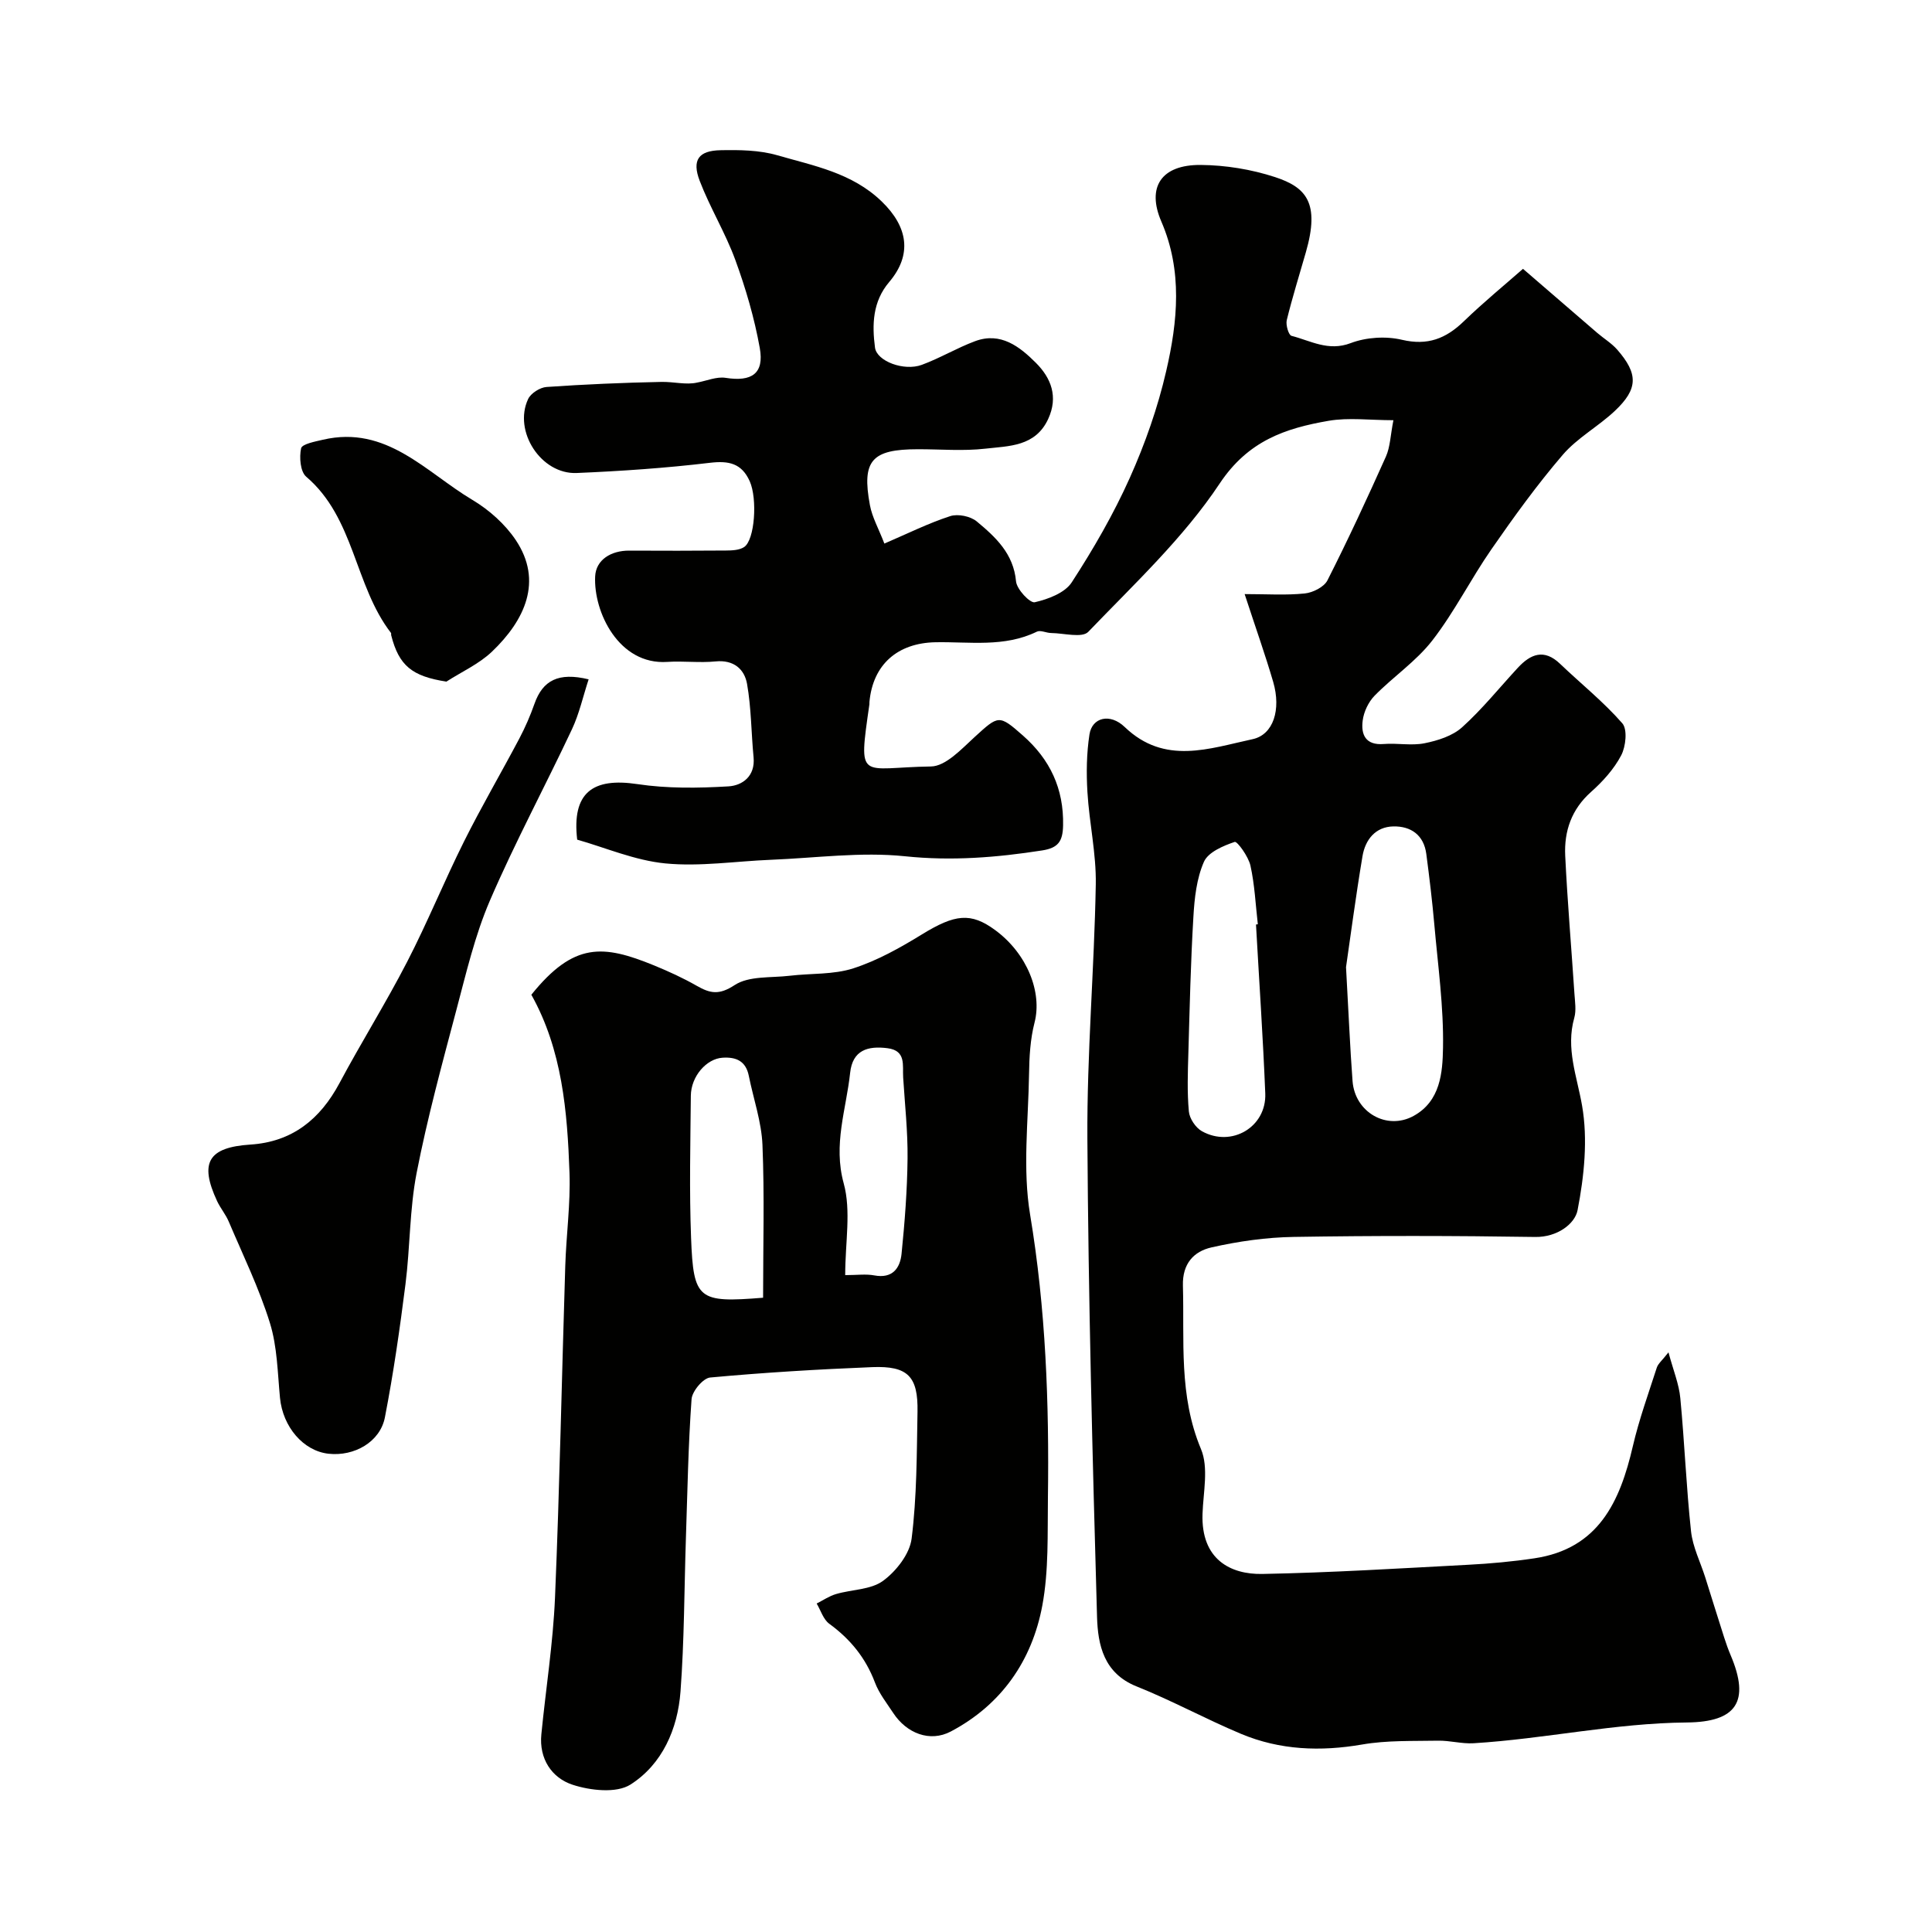 <svg enable-background="new 0 0 400 400" viewBox="0 0 400 400" xmlns="http://www.w3.org/2000/svg"><g fill="#010100"><path d="m257.69 123c4.61 0 8.56.27 12.44-.13 1.68-.17 4-1.33 4.7-2.71 4.27-8.42 8.24-16.99 12.1-25.61.9-2.01.94-4.41 1.56-7.55-4.87 0-9.25-.59-13.4.12-8.97 1.55-16.67 4.12-22.57 12.99-7.5 11.29-17.72 20.82-27.2 30.7-1.27 1.33-5.06.28-7.69.25-1-.01-2.2-.65-2.96-.28-6.74 3.29-13.93 2.06-20.96 2.19-7.9.14-12.99 4.63-13.7 12.35-.02.17.01.34-.01.5-2.34 16.31-2.03 13.08 12.74 12.87 3.06-.04 6.34-3.62 9.04-6.09 4.96-4.52 5.02-4.71 10-.32 5.61 4.94 8.49 11 8.32 18.64-.07 3.28-1.02 4.63-4.31 5.15-9.44 1.47-18.74 2.22-28.42 1.21-9.13-.95-18.51.36-27.77.73-7.29.29-14.66 1.45-21.86.75-6.32-.62-12.44-3.28-18.24-4.92-1.13-9.72 3.19-12.89 12.45-11.5 6.18.93 12.59.84 18.86.47 2.88-.17 5.58-2.09 5.21-6.01-.49-5.07-.47-10.21-1.35-15.2-.54-3.07-2.77-5.03-6.52-4.66-3.3.33-6.67-.12-9.99.1-10.04.68-15.3-10.35-14.94-17.71.17-3.44 3.29-5.35 7.06-5.33 6.67.03 13.33.04 20-.02 1.27-.01 2.77-.06 3.77-.71 2.24-1.46 2.79-10.03 1.17-13.64-1.67-3.71-4.32-4.28-8.26-3.81-9.14 1.09-18.36 1.72-27.56 2.11-7.38.31-13.18-8.65-10.06-15.31.56-1.2 2.46-2.41 3.82-2.5 7.92-.55 15.86-.89 23.79-1.05 2.55-.05 5.11.66 7.37.14 1.98-.36 4.05-1.28 5.92-.98 5.39.85 8.02-.87 7.06-6.2-1.11-6.18-2.9-12.3-5.06-18.21-2.05-5.61-5.24-10.8-7.38-16.39-1.64-4.3-.23-6.24 4.31-6.33 3.92-.08 8.03-.03 11.74 1.04 7.6 2.2 15.51 3.63 21.66 9.59 5.4 5.23 6.35 10.98 1.52 16.67-3.43 4.04-3.56 8.8-2.93 13.57.38 2.83 6.01 4.92 9.68 3.57 3.78-1.39 7.29-3.51 11.06-4.91 5.29-1.96 9.23 1.15 12.58 4.5 3.13 3.13 4.67 7 2.53 11.63-2.66 5.73-8.13 5.57-12.99 6.13-4.6.53-9.32.11-13.98.12-9.57 0-11.66 2.32-9.93 11.59.46 2.48 1.78 4.8 2.99 7.94 4.84-2.08 9.13-4.22 13.63-5.68 1.59-.52 4.21.02 5.5 1.1 3.89 3.23 7.61 6.66 8.13 12.41.15 1.64 2.89 4.54 3.87 4.32 2.77-.63 6.24-1.93 7.66-4.12 4.49-6.91 8.66-14.13 12.03-21.65 3.17-7.08 5.79-14.54 7.53-22.1 2.38-10.27 3.41-20.75-1.01-30.96-3.06-7.09-.05-11.77 8.14-11.71 5.15.04 10.49.91 15.39 2.51 6.48 2.12 9.33 5.34 6.4 15.55-1.34 4.68-2.8 9.34-3.96 14.07-.24.99.38 3.1.98 3.25 3.97 1.02 7.62 3.27 12.25 1.51 3.2-1.22 7.28-1.48 10.62-.69 5.32 1.25 9.09-.24 12.79-3.81 4.17-4.03 8.67-7.71 12.27-10.88 5.91 5.1 10.63 9.19 15.37 13.26 1.36 1.17 2.96 2.13 4.13 3.46 4.39 5.03 4.35 8.14-.49 12.7-3.43 3.23-7.78 5.58-10.8 9.11-5.31 6.19-10.11 12.84-14.76 19.55-4.27 6.16-7.65 12.97-12.23 18.87-3.34 4.31-8.09 7.49-11.95 11.43-1.27 1.3-2.23 3.33-2.46 5.14-.38 2.89.58 5.16 4.35 4.86 2.81-.23 5.75.39 8.47-.16 2.73-.55 5.78-1.51 7.77-3.31 4.16-3.75 7.7-8.17 11.52-12.3 2.65-2.87 5.44-4.01 8.75-.84 4.3 4.11 8.99 7.86 12.89 12.32 1.1 1.26.73 4.81-.23 6.64-1.49 2.84-3.81 5.41-6.24 7.57-4.05 3.6-5.59 8.11-5.35 13.2.46 9.53 1.28 19.05 1.91 28.58.11 1.66.4 3.44-.03 4.98-1.8 6.35.55 12.08 1.61 18.18 1.22 6.99.44 14.59-.93 21.65-.55 2.85-4.22 5.62-8.77 5.55-16.66-.26-33.33-.28-49.99-.01-5.7.09-11.46.91-17.03 2.17-3.64.82-6.05 3.34-5.92 7.92.32 11.38-.9 22.76 3.74 33.83 1.61 3.84.48 8.89.32 13.38-.34 9.48 5.8 12.61 12.4 12.48 14.21-.27 28.4-1.15 42.6-1.9 4.59-.24 9.18-.66 13.72-1.34 13.27-1.98 17.71-11.72 20.37-23.2 1.28-5.51 3.22-10.87 4.96-16.27.27-.84 1.11-1.49 2.42-3.17 1.01 3.76 2.18 6.57 2.45 9.47.88 9.18 1.23 18.41 2.22 27.58.35 3.24 1.93 6.35 2.94 9.53 1.31 4.15 2.59 8.31 3.92 12.45.4 1.24.83 2.47 1.34 3.67 4.08 9.6 1.2 13.84-9.06 13.93-14.94.13-29.4 3.4-44.16 4.3-2.43.15-4.91-.58-7.36-.53-5.24.1-10.57-.1-15.7.79-8.64 1.49-17.02 1.17-25.08-2.2-7.3-3.06-14.29-6.89-21.64-9.83-6.8-2.72-8.01-8.6-8.18-14.37-.94-33.02-1.8-66.05-2-99.09-.1-17.53 1.43-35.06 1.74-52.6.11-6.35-1.35-12.72-1.73-19.1-.24-3.96-.18-8.01.42-11.92.53-3.53 4.25-4.49 7.31-1.54 8.27 7.93 17.51 4.43 26.46 2.51 4.33-.93 5.93-6.13 4.28-11.83-1.63-5.58-3.59-11.08-5.92-18.21zm20.99 77.24c.55 9.74.83 16.67 1.35 23.58.49 6.5 7.11 10.26 12.64 7.22 5.58-3.07 6-9.01 6.09-14.09.15-8.5-1.05-17.03-1.8-25.54-.43-4.88-1.02-9.75-1.66-14.61-.51-3.9-3.17-5.77-6.81-5.7-3.74.07-5.83 2.77-6.4 6.16-1.43 8.53-2.55 17.12-3.41 22.98zm-18.64-8.83c.13-.02.26-.03.38-.05-.47-4.06-.65-8.19-1.53-12.15-.42-1.88-2.74-5.08-3.26-4.9-2.38.8-5.49 2.12-6.37 4.12-1.52 3.46-1.96 7.53-2.18 11.39-.56 9.38-.77 18.78-1.04 28.17-.12 4.04-.27 8.11.1 12.12.13 1.47 1.41 3.38 2.71 4.1 6.13 3.41 13.38-.87 13.11-7.82-.47-11.67-1.27-23.32-1.92-34.98z"/><path d="m110.01 205.95c8.83-10.96 14.88-10.37 25.41-6.07 3.02 1.24 6.02 2.61 8.85 4.23 2.77 1.58 4.62 1.95 7.83-.16 2.96-1.94 7.53-1.47 11.4-1.93 4.4-.53 9.05-.2 13.18-1.54 4.96-1.6 9.68-4.25 14.16-7 6.86-4.22 10.15-4.64 15.23-.89 6.6 4.87 9.74 12.85 8.12 19.13-.89 3.45-1.09 7.14-1.14 10.73-.15 9.68-1.35 19.59.22 29.01 3.25 19.51 3.96 39.04 3.69 58.69-.1 7.43.19 15.02-1.16 22.26-2.13 11.41-8.46 20.54-18.95 26.08-4.33 2.28-9.15.38-11.92-3.84-1.35-2.05-2.93-4.05-3.78-6.3-1.92-5.09-5.09-8.98-9.45-12.16-1.24-.9-1.77-2.77-2.62-4.2 1.34-.67 2.61-1.55 4.02-1.96 3.26-.96 7.18-.87 9.72-2.73 2.72-1.99 5.52-5.56 5.92-8.74 1.09-8.67 1.06-17.49 1.22-26.26.14-7.34-2.01-9.54-9.37-9.25-11.2.45-22.4 1.12-33.56 2.15-1.46.13-3.73 2.84-3.85 4.48-.69 9.57-.85 19.18-1.17 28.77-.35 10.6-.33 21.22-1.12 31.78-.58 7.75-3.78 15.05-10.35 19.24-2.91 1.85-8.3 1.25-12 .04-4.29-1.41-6.96-5.36-6.46-10.43.93-9.46 2.43-18.88 2.83-28.36.96-22.84 1.4-45.71 2.12-68.57.2-6.44 1.1-12.88.88-19.29-.45-12.74-1.5-25.47-7.9-36.91zm47.98 62.73c0-10.75.3-21.21-.13-31.64-.2-4.8-1.87-9.53-2.83-14.31-.61-3.05-2.61-3.93-5.45-3.74-3.3.21-6.51 3.83-6.55 7.88-.09 9.81-.33 19.63.05 29.43.48 12.8 1.49 13.46 14.91 12.38zm17-4.68c2.44 0 4.3-.27 6.04.06 3.76.7 5.33-1.5 5.63-4.5.66-6.55 1.17-13.14 1.24-19.72.06-5.59-.56-11.18-.91-16.77-.16-2.49.67-5.55-3.24-6.05-4.06-.52-7.24.37-7.74 5.11-.81 7.57-3.55 14.78-1.33 22.87 1.57 5.7.31 12.18.31 19z"/><path d="m121.87 140.65c-1.17 3.57-1.94 7.11-3.44 10.31-5.59 11.89-11.83 23.49-17.02 35.54-3.1 7.21-4.9 15.01-6.93 22.63-2.96 11.18-6.01 22.36-8.22 33.7-1.47 7.55-1.34 15.39-2.31 23.05-1.17 9.23-2.49 18.45-4.26 27.57-.99 5.09-6.34 8.12-11.67 7.53-5.25-.58-9.47-5.59-10.05-11.56-.5-5.2-.56-10.6-2.09-15.52-2.23-7.18-5.57-14.03-8.52-20.98-.63-1.49-1.72-2.77-2.41-4.24-3.73-8.01-1.81-11.14 6.91-11.71 8.63-.56 14.41-5.22 18.42-12.71 4.51-8.45 9.61-16.59 14-25.1 4.22-8.17 7.69-16.73 11.8-24.96 3.6-7.21 7.68-14.18 11.45-21.31 1.21-2.3 2.26-4.71 3.12-7.16 1.71-4.86 4.95-6.6 11.22-5.08z"/><path d="m92.42 141.12c-7.09-1.1-9.82-3.27-11.43-9.6-.04-.16.04-.38-.05-.49-7.57-9.82-7.5-23.77-17.55-32.34-1.22-1.05-1.45-4.02-1.05-5.87.19-.89 2.88-1.4 4.52-1.78 13.17-3.07 21.3 6.71 30.93 12.45 3.45 2.05 6.77 5.01 8.99 8.32 5.69 8.5 1.89 16.62-4.96 23.14-2.67 2.53-6.24 4.14-9.4 6.17z"/></g></svg>